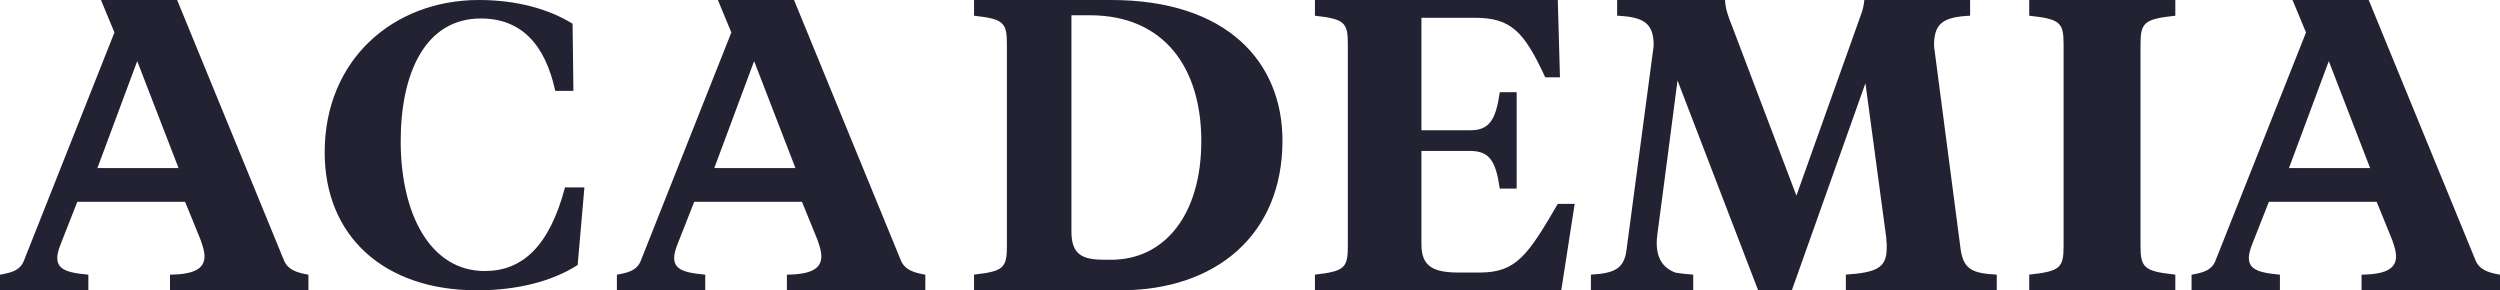 <svg width="155" height="18" viewBox="0 0 155 18" fill="none" xmlns="http://www.w3.org/2000/svg">
<path fill-rule="evenodd" clip-rule="evenodd" d="M35.029 11.617H36.234L35.815 16.43C34.27 17.426 32.096 18 29.583 18C23.796 18 20.13 14.635 20.13 9.449C20.13 3.665 24.423 0 29.688 0C32.017 0 34.007 0.549 35.5 1.471L35.552 5.635H34.426C33.798 2.743 32.306 1.146 29.818 1.146C26.361 1.146 24.843 4.537 24.843 8.751C24.843 13.312 26.702 16.804 30.054 16.804C32.358 16.804 34.06 15.307 35.029 11.617ZM57.37 17.031V18H48.787V17.031C50.222 17.006 50.925 16.7 50.925 15.883C50.925 15.603 50.821 15.271 50.691 14.889L49.722 12.512H43.041C42.482 13.936 42.064 15 42.005 15.144C41.378 16.692 42.24 16.881 43.716 17.03C43.719 17.03 43.722 17.031 43.725 17.031V18H38.247V17.031C38.952 16.903 39.525 16.777 39.76 16.088L45.343 2.013L44.508 0H49.23L55.831 16.088C56.065 16.724 56.639 16.903 57.37 17.031ZM49.318 10.421L46.755 3.789C46.333 4.921 45.239 7.862 44.286 10.421H49.318ZM79.513 8.718C79.513 14.564 75.383 18 69.455 18H60.39V17.026C62.213 16.82 62.428 16.614 62.428 15.255V2.743C62.428 1.386 62.213 1.18 60.39 0.974V0H68.892C76.108 0 79.513 3.872 79.513 8.718ZM74.481 8.747C74.481 4.221 72.189 0.947 67.575 0.947H66.429V14.358C66.429 15.81 67.128 16.105 68.498 16.105H68.89C72.217 16.105 74.481 13.3 74.481 8.747ZM91.752 16.897H90.437C88.853 16.897 88.129 16.513 88.129 15.154V9.359H91.161C92.37 9.359 92.745 10.026 92.986 11.692H94.033V5.718H92.986C92.745 7.384 92.37 8.077 91.161 8.077H88.129V1.103H91.43C93.684 1.103 94.489 1.949 95.805 4.795H96.718L96.583 0H81.526V0.974C83.351 1.18 83.566 1.386 83.566 2.743V15.255C83.566 16.614 83.351 16.82 81.526 17.026V18H96.798L97.63 12.641H96.583C94.731 15.82 94.006 16.897 91.752 16.897ZM121.56 15.461L119.908 2.846C119.908 1.487 120.413 1.052 122.147 0.974V0H115.589C115.562 0.283 115.508 0.539 115.43 0.77L111.377 12.128L107.378 1.59C107.166 1.052 106.979 0.59 106.952 0H100.262V0.974C101.994 1.052 102.527 1.487 102.527 2.846L100.848 15.461C100.715 16.614 100.155 16.948 98.636 17.026V18H104.979V17.026C104.557 16.997 104.211 16.96 103.909 16.91C103.242 16.688 102.547 16.096 102.754 14.552C103.021 12.562 103.724 7.162 104.006 4.989L109.005 18H111.093L115.657 5.16L116.949 14.744C116.949 14.847 116.949 14.974 116.975 15.102V15.384C116.975 16.614 116.336 16.897 114.443 17.026V18H123.799V17.026C122.306 16.948 121.746 16.717 121.56 15.461ZM125.812 0.974C127.72 1.18 127.943 1.386 127.943 2.743V15.255C127.943 16.614 127.72 16.82 125.812 17.026V18H134.87V17.026C132.963 16.82 132.712 16.614 132.712 15.255V2.743C132.712 1.386 132.963 1.18 134.87 0.974V0H125.812V0.974ZM19.123 17.031V18H10.54V17.031C11.975 17.006 12.68 16.7 12.68 15.883C12.68 15.603 12.575 15.271 12.444 14.889L11.476 12.512H4.793C4.234 13.936 3.816 15 3.758 15.144C3.132 16.692 3.992 16.881 5.469 17.03C5.472 17.03 5.474 17.031 5.478 17.031V18H0V17.031C0.704 16.903 1.278 16.777 1.512 16.088L7.095 2.013L6.261 0H10.983L17.584 16.088C17.819 16.724 18.392 16.903 19.123 17.031ZM11.071 10.421L8.507 3.789C8.087 4.921 6.993 7.862 6.039 10.421H11.071ZM155 17.031V18H146.416V17.031C147.851 17.006 148.556 16.7 148.556 15.883C148.556 15.603 148.452 15.271 148.321 14.889L147.353 12.512H140.671C140.112 13.936 139.694 15 139.635 15.144C139.008 16.692 139.869 16.881 141.346 17.03C141.35 17.03 141.352 17.031 141.355 17.031H141.356L141.355 18H135.877V17.031C136.58 16.903 137.155 16.777 137.389 16.088L142.973 2.013L142.137 0H146.86L153.462 16.088C153.578 16.406 153.781 16.61 154.045 16.75C154.309 16.89 154.635 16.967 155 17.031ZM146.948 10.421L144.385 3.789C143.963 4.921 142.869 7.862 141.916 10.421H146.948Z" fill="#222233"/>
</svg>
